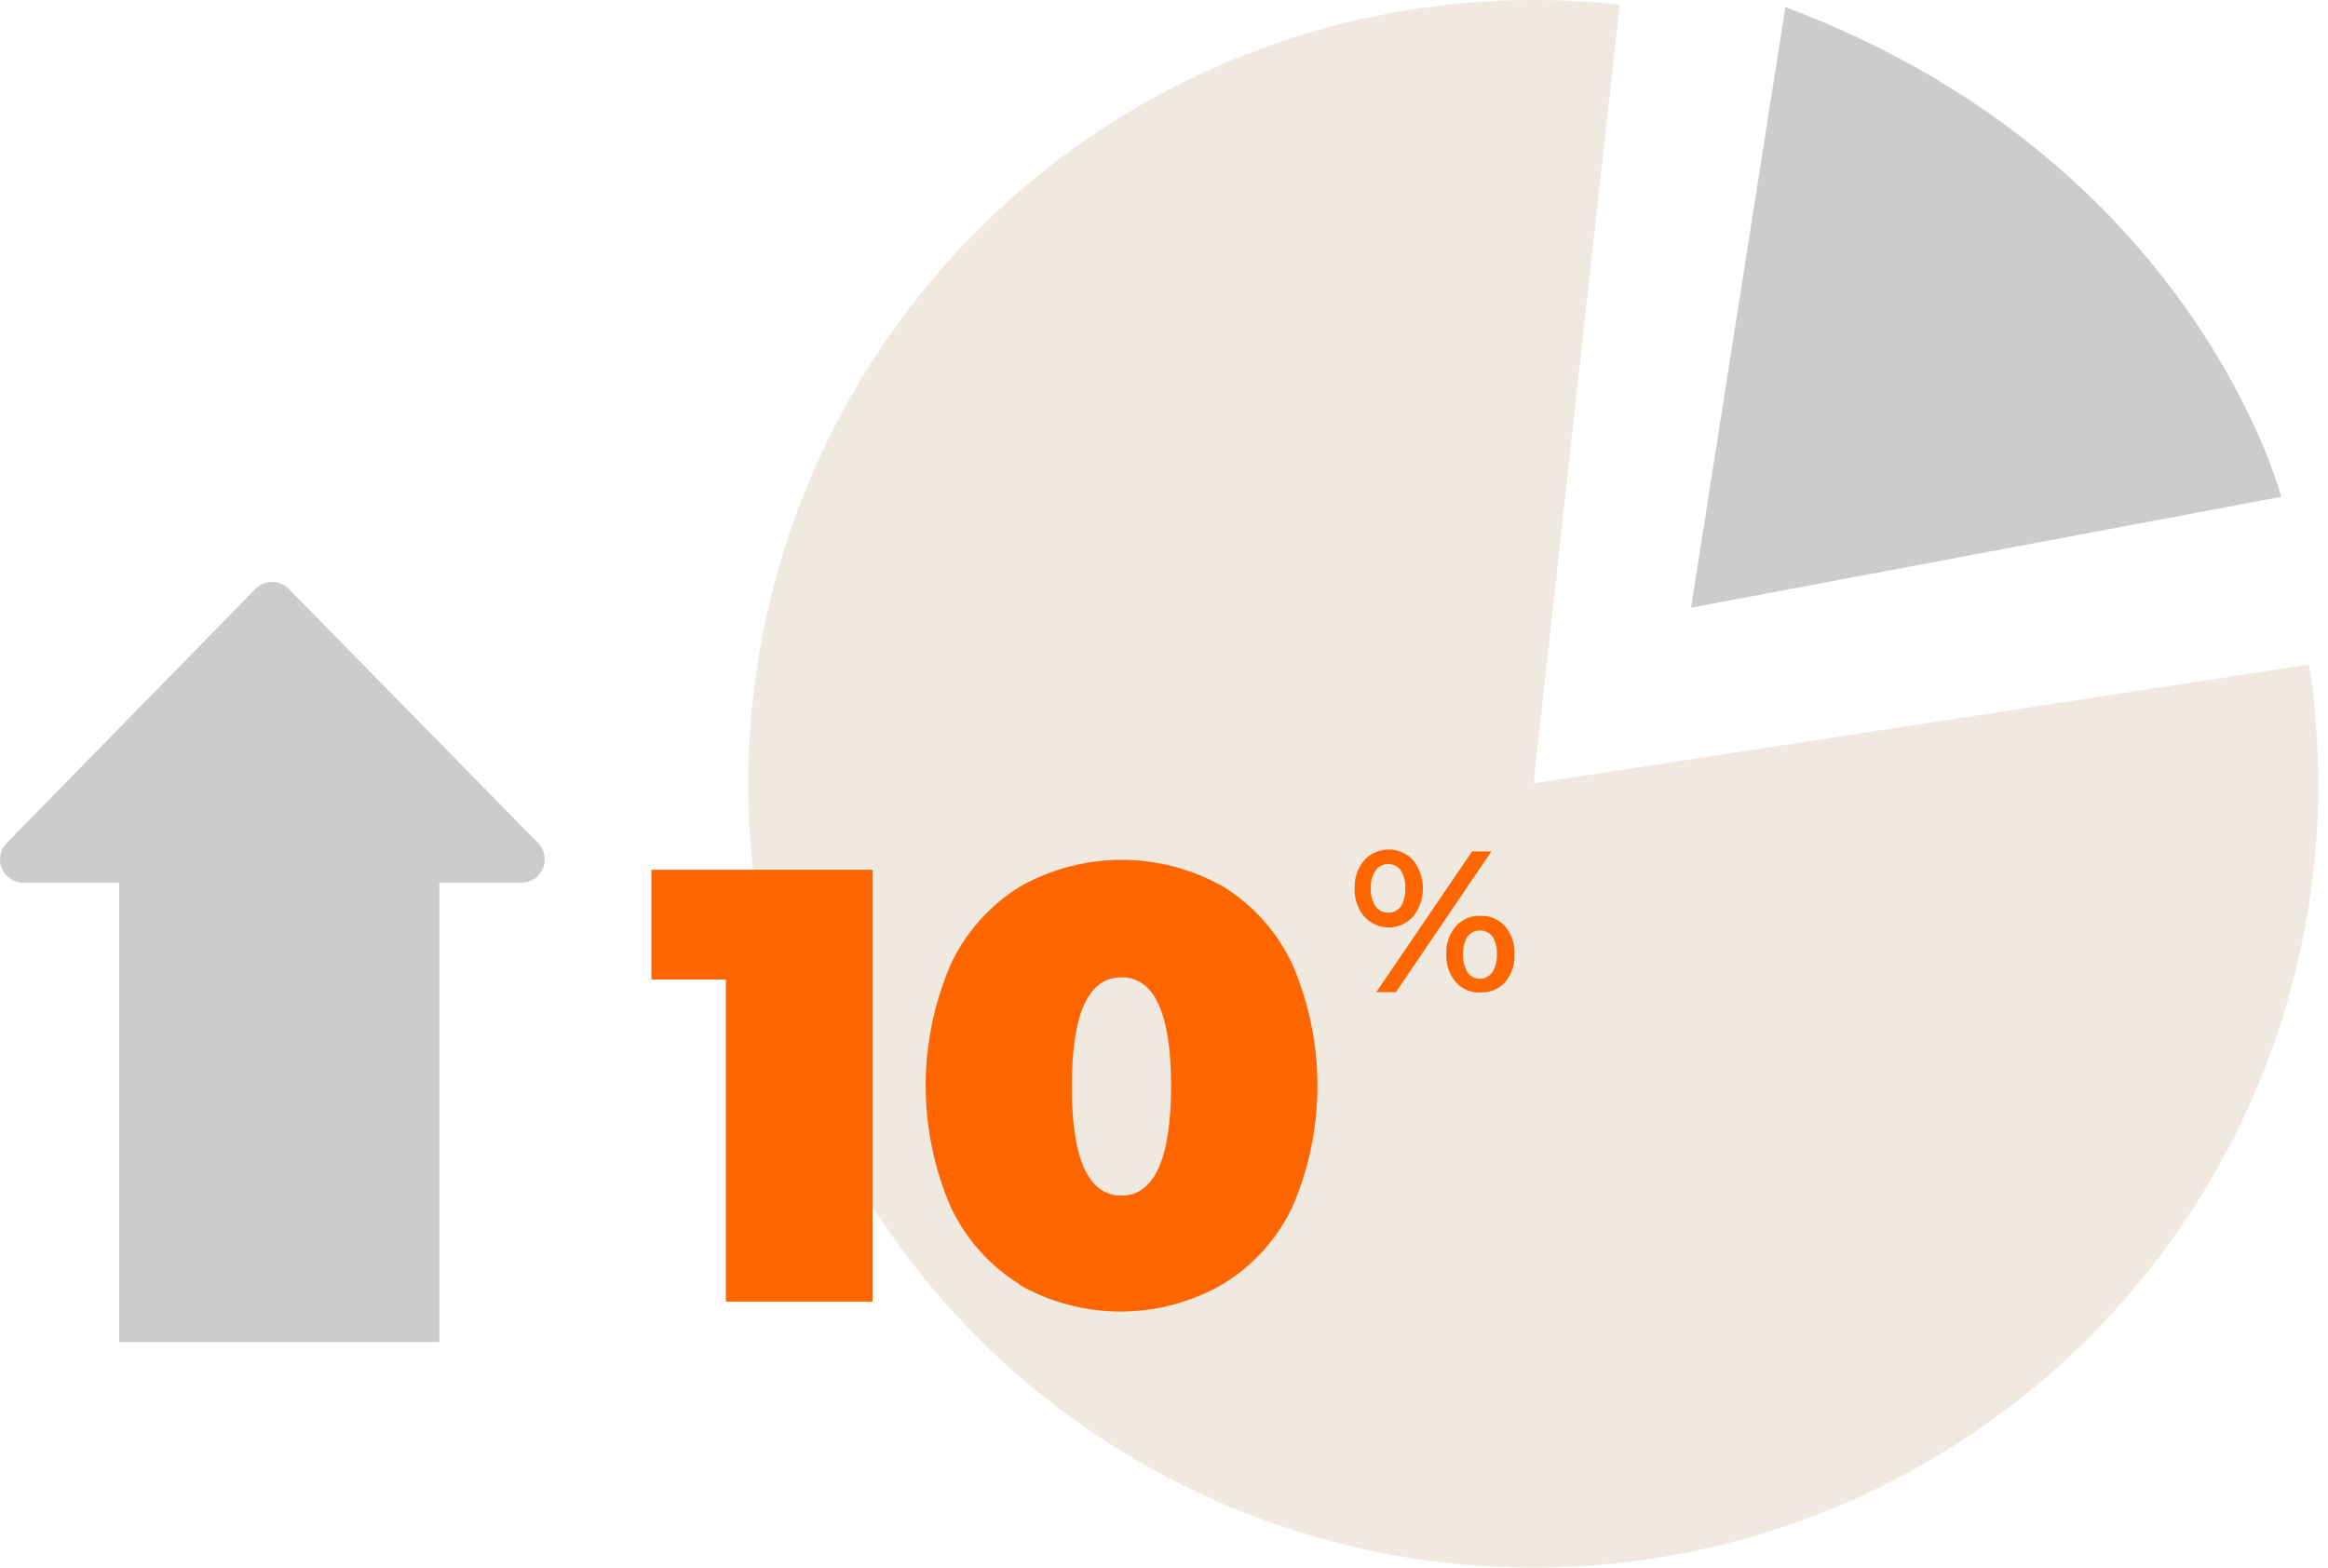 <?xml version="1.0" encoding="UTF-8"?> <svg xmlns="http://www.w3.org/2000/svg" width="196" height="132" viewBox="0 0 196 132" fill="none"> <path d="M129.109 65.963L194.41 55.956C196.512 69.589 194.284 83.538 188.038 95.841C181.793 108.145 171.844 118.185 159.591 124.551C147.337 130.917 133.394 133.289 119.721 131.333C106.047 129.378 93.331 123.193 83.359 113.649C73.387 104.104 66.66 91.679 64.124 78.119C61.587 64.56 63.369 50.548 69.218 38.052C75.067 25.555 84.69 15.204 96.734 8.45C108.778 1.697 122.639 -1.118 136.367 0.401L129.109 65.963Z" fill="#F0E9DF"></path> <path d="M150.313 0.599L142.375 51.161L192.063 41.833C192.063 41.833 184.761 13.497 150.313 0.599Z" fill="#CCCCCC"></path> <path d="M114.827 77.136C114.287 76.481 114.011 75.647 114.054 74.799C114.015 73.952 114.29 73.12 114.827 72.463C115.09 72.169 115.412 71.933 115.772 71.772C116.132 71.611 116.522 71.528 116.916 71.528C117.311 71.528 117.701 71.611 118.061 71.772C118.421 71.933 118.743 72.169 119.006 72.463C119.521 73.133 119.8 73.955 119.8 74.799C119.8 75.644 119.521 76.466 119.006 77.136C118.747 77.436 118.426 77.677 118.065 77.842C117.705 78.007 117.313 78.093 116.916 78.093C116.52 78.093 116.128 78.007 115.767 77.842C115.407 77.677 115.086 77.436 114.827 77.136ZM117.94 76.323C118.214 75.863 118.345 75.333 118.316 74.799C118.347 74.272 118.216 73.748 117.94 73.297C117.817 73.125 117.654 72.986 117.465 72.891C117.275 72.796 117.065 72.75 116.854 72.755C116.649 72.755 116.447 72.804 116.265 72.898C116.083 72.993 115.927 73.13 115.809 73.297C115.521 73.743 115.382 74.269 115.412 74.799C115.376 75.33 115.515 75.858 115.809 76.302C115.924 76.472 116.08 76.611 116.262 76.706C116.445 76.8 116.648 76.848 116.854 76.844C117.064 76.853 117.273 76.811 117.463 76.72C117.652 76.629 117.816 76.492 117.94 76.323ZM123.936 71.691H125.566L117.522 83.541H115.872L123.936 71.691ZM122.557 82.686C122.012 82.032 121.73 81.199 121.763 80.349C121.726 79.499 122.009 78.665 122.557 78.013C122.813 77.713 123.135 77.476 123.497 77.32C123.859 77.165 124.253 77.095 124.646 77.115C125.04 77.099 125.431 77.172 125.793 77.327C126.154 77.482 126.477 77.716 126.735 78.013C127.276 78.668 127.552 79.501 127.508 80.349C127.548 81.197 127.273 82.029 126.735 82.686C126.475 82.978 126.152 83.208 125.79 83.36C125.429 83.511 125.038 83.581 124.646 83.562C124.254 83.587 123.861 83.52 123.499 83.368C123.136 83.216 122.814 82.983 122.557 82.686ZM125.649 81.851C125.92 81.399 126.051 80.876 126.025 80.349C126.056 79.822 125.925 79.298 125.649 78.847C125.524 78.69 125.365 78.564 125.184 78.477C125.003 78.39 124.805 78.345 124.605 78.345C124.404 78.345 124.206 78.39 124.025 78.477C123.844 78.564 123.685 78.69 123.56 78.847C123.286 79.306 123.155 79.836 123.184 80.37C123.153 80.897 123.284 81.421 123.56 81.872C123.678 82.044 123.838 82.184 124.024 82.278C124.21 82.373 124.417 82.42 124.625 82.415C124.828 82.407 125.027 82.353 125.205 82.255C125.382 82.157 125.535 82.019 125.649 81.851Z" fill="#FF6600"></path> <path d="M1.905 74.319H43.918C44.301 74.315 44.675 74.2 44.993 73.987C45.311 73.773 45.56 73.472 45.709 73.119C45.858 72.767 45.9 72.378 45.831 72.002C45.761 71.626 45.583 71.278 45.318 71.002L24.301 49.575C24.119 49.393 23.902 49.248 23.664 49.15C23.425 49.051 23.17 49 22.912 49C22.654 49 22.398 49.051 22.16 49.15C21.921 49.248 21.705 49.393 21.522 49.575L0.526 71.022C0.269 71.298 0.097 71.642 0.031 72.013C-0.036 72.384 0.006 72.767 0.152 73.115C0.297 73.462 0.54 73.761 0.851 73.974C1.162 74.188 1.528 74.308 1.905 74.319Z" fill="#CCCCCC"></path> <path d="M36.983 70.335H10.033V113H36.983V70.335Z" fill="#CCCCCC"></path> <path d="M73.459 73.234V109.598H61.112V82.476H54.844V73.234H73.459Z" fill="#FF6600"></path> <path d="M85.872 108.16C83.335 106.594 81.31 104.325 80.043 101.63C78.651 98.404 77.934 94.929 77.934 91.417C77.934 87.905 78.651 84.43 80.043 81.204C81.303 78.499 83.33 76.222 85.872 74.653C88.48 73.176 91.428 72.399 94.427 72.399C97.426 72.399 100.374 73.176 102.982 74.653C105.524 76.222 107.55 78.499 108.811 81.204C110.202 84.43 110.92 87.905 110.92 91.417C110.92 94.929 110.202 98.404 108.811 101.63C107.521 104.337 105.466 106.607 102.898 108.16C100.294 109.649 97.345 110.433 94.343 110.433C91.342 110.433 88.393 109.649 85.788 108.16H85.872ZM98.595 91.469C98.595 85.335 97.195 82.289 94.416 82.289C91.638 82.289 90.238 85.335 90.238 91.469C90.238 97.603 91.638 100.67 94.416 100.67C97.195 100.67 98.595 97.54 98.595 91.407V91.469Z" fill="#FF6600"></path> </svg> 